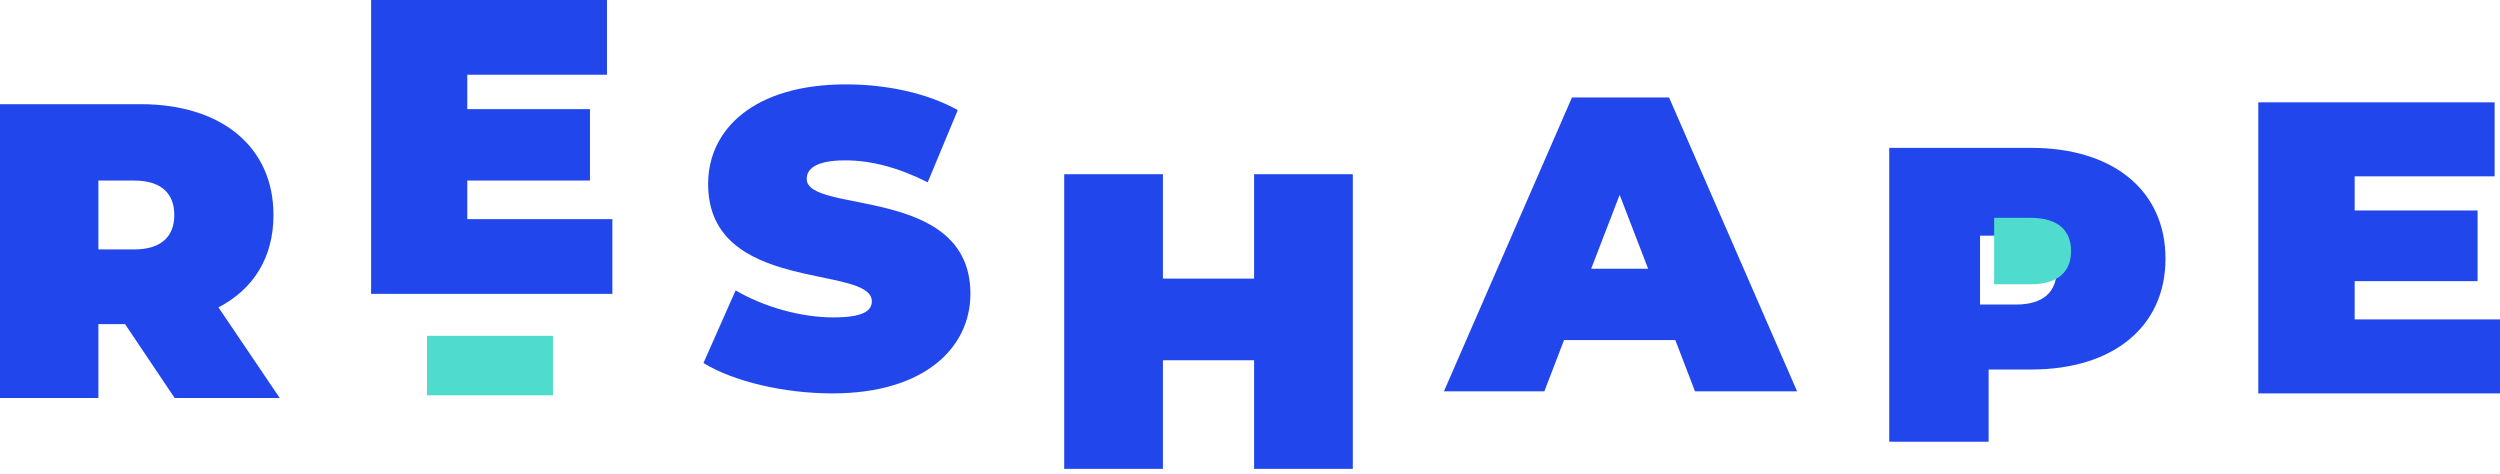 <svg xmlns="http://www.w3.org/2000/svg" width="411" height="78" viewBox="0 0 411 78" fill="none"><path fill-rule="evenodd" clip-rule="evenodd" d="M16.175 53.285H20.561L28.717 65.436H45.988L35.912 50.53C41.669 47.563 44.959 42.319 44.959 35.349C44.959 24.169 36.461 17.126 23.096 17.126H0V65.431H16.175V53.285ZM16.176 29.685H22.075C26.524 29.685 28.654 31.824 28.654 35.343C28.654 38.863 26.53 41.003 22.075 41.003H16.176V29.685Z" fill="#2146EC"></path><path d="M115.65 59.68L120.936 47.739C125.526 50.445 131.647 52.181 137.001 52.181C141.662 52.181 143.331 51.209 143.331 49.543C143.331 43.436 116.415 48.364 116.415 30.25C116.415 21.228 123.996 13.871 139.088 13.871C145.624 13.871 152.372 15.258 157.455 18.104L152.513 29.973C147.714 27.544 143.193 26.364 138.951 26.364C134.152 26.364 132.622 27.753 132.622 29.418C132.622 35.248 159.537 30.389 159.537 48.295C159.537 57.178 151.956 64.674 136.864 64.674C128.725 64.677 120.519 62.664 115.65 59.68Z" fill="#2146EC"></path><path d="M222.402 28.639V77.08H206.173V59.226H191.184V77.08H174.956V28.639H191.184V45.8H206.173V28.639H222.402Z" fill="#2146EC"></path><path fill-rule="evenodd" clip-rule="evenodd" d="M257.127 55.911H275.424L278.658 64.331H295.443L274.392 16.021H258.433L237.383 64.331H253.894L257.127 55.911ZM266.271 32.032L270.952 44.178H261.59L266.271 32.032Z" fill="#2146EC"></path><path fill-rule="evenodd" clip-rule="evenodd" d="M310.593 24.308H333.922C347.421 24.308 356.006 31.34 356.006 42.522C356.006 53.703 347.422 60.747 333.923 60.747H326.93V72.618H310.593V24.308ZM325.517 50.064H331.47C335.97 50.064 338.116 47.925 338.116 44.406C338.116 40.886 335.97 38.746 331.47 38.746H325.517V50.064Z" fill="#2146EC"></path><path d="M340.485 41.275C340.485 37.876 338.331 35.81 333.814 35.81H327.839V46.738H333.814C338.331 46.738 340.485 44.672 340.485 41.275Z" fill="#4FDCCE"></path><path d="M411 52.507V64.674H371.264V16.825H410.115V28.992H387.107V34.597H407.317V46.22H387.107V52.509L411 52.507Z" fill="#2146EC"></path><path d="M100.673 36.026V48.31H61.009V0H99.787V12.285H76.821V17.941H96.991V29.681H76.82V36.03L100.673 36.026Z" fill="#2146EC"></path><rect x="70.208" y="55.212" width="20.694" height="9.777" fill="#4FDCCE"></rect></svg>